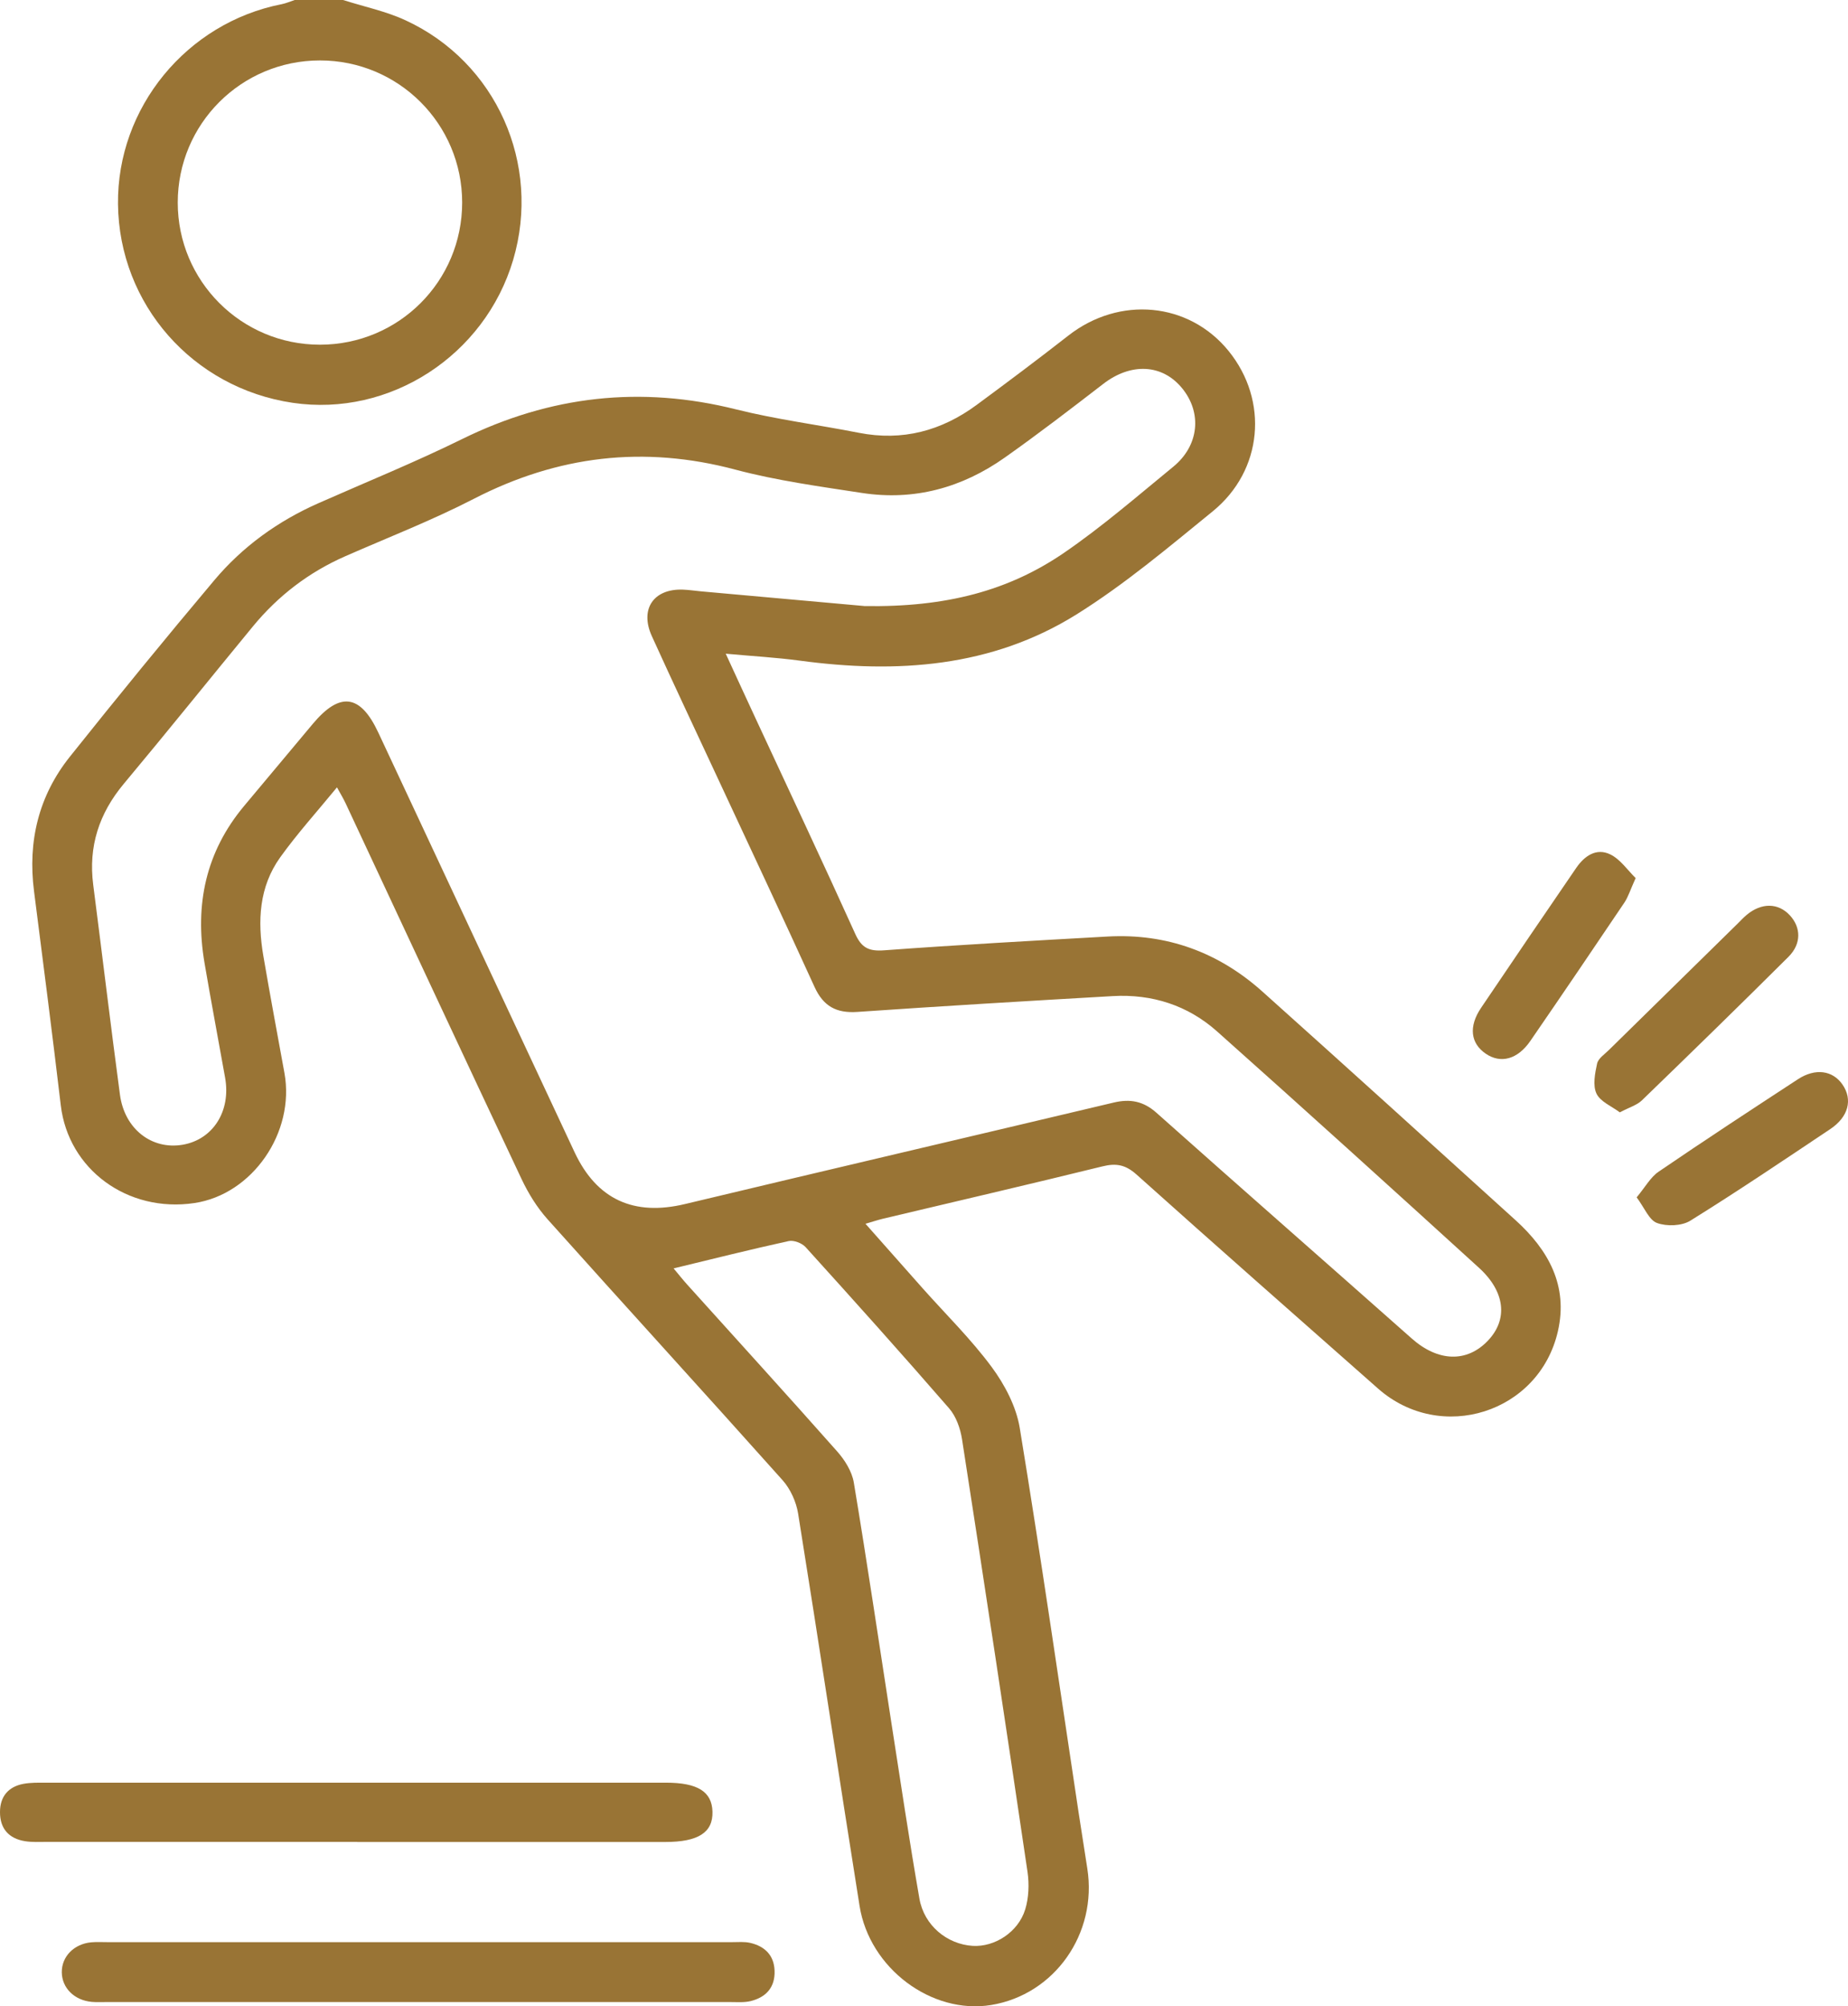 <svg xmlns="http://www.w3.org/2000/svg" width="82" height="89" viewBox="0 0 82 89" fill="none">
  <g clip-path="url(#clip0_1_132)">
    <path d="M15.223 0C16.151 0.296 17.123 0.497 18 0.903C22.024 2.763 24.026 7.28 22.77 11.528C21.513 15.773 17.297 18.506 12.989 17.869C8.551 17.214 5.284 13.498 5.236 9.053C5.189 4.779 8.282 1.01 12.503 0.185C12.698 0.145 12.885 0.063 13.075 0C13.79 0 14.505 0 15.221 0H15.223ZM14.199 15.291C17.694 15.289 20.507 12.475 20.507 8.985C20.507 5.498 17.683 2.679 14.195 2.681C10.704 2.683 7.887 5.498 7.887 8.987C7.887 12.472 10.711 15.292 14.197 15.291H14.199Z" fill="#997435"/>
    <path d="M32.201 28.995C32.69 30.057 33.122 30.999 33.56 31.94C35.028 35.102 36.515 38.254 37.951 41.431C38.233 42.055 38.562 42.206 39.233 42.156C42.532 41.913 45.837 41.73 49.141 41.545C51.773 41.398 54.074 42.245 56.026 43.995C59.781 47.359 63.516 50.744 67.251 54.13C68.703 55.447 69.591 57.03 69.128 59.052C68.3 62.679 63.932 64.055 61.147 61.597C57.57 58.438 53.984 55.287 50.43 52.102C49.944 51.668 49.53 51.589 48.921 51.74C45.682 52.536 42.435 53.29 39.19 54.06C38.964 54.114 38.742 54.189 38.403 54.286C39.29 55.287 40.113 56.219 40.938 57.147C41.969 58.306 43.086 59.4 44.004 60.642C44.585 61.428 45.093 62.397 45.249 63.346C46.181 69.024 47.002 74.72 47.861 80.41C47.986 81.235 48.117 82.059 48.246 82.885C48.702 85.777 46.792 88.485 43.974 88.943C41.345 89.37 38.584 87.324 38.141 84.548C37.216 78.748 36.346 72.94 35.414 67.14C35.33 66.62 35.073 66.052 34.724 65.661C31.267 61.791 27.763 57.959 24.301 54.092C23.831 53.568 23.444 52.94 23.142 52.301C20.523 46.751 17.934 41.187 15.332 35.627C15.232 35.414 15.108 35.213 14.952 34.927C14.082 35.99 13.2 36.964 12.438 38.025C11.493 39.338 11.42 40.86 11.685 42.403C11.981 44.137 12.306 45.865 12.621 47.596C13.1 50.236 11.201 52.983 8.63 53.367C5.659 53.811 3.032 51.873 2.697 49.032C2.322 45.863 1.915 42.697 1.51 39.534C1.226 37.323 1.714 35.304 3.102 33.565C5.203 30.931 7.337 28.32 9.507 25.742C10.769 24.241 12.339 23.111 14.143 22.316C16.268 21.377 18.423 20.502 20.505 19.477C24.416 17.553 28.437 17.101 32.669 18.162C34.456 18.609 36.298 18.842 38.109 19.199C40.043 19.579 41.774 19.113 43.335 17.963C44.703 16.954 46.064 15.935 47.402 14.889C49.67 13.114 52.754 13.398 54.517 15.571C56.301 17.772 56.041 20.866 53.812 22.682C51.85 24.279 49.898 25.926 47.761 27.26C43.997 29.605 39.8 29.887 35.495 29.307C34.444 29.165 33.381 29.108 32.201 28.998V28.995ZM38.345 26.885C42.003 26.946 44.775 26.194 47.221 24.518C48.912 23.358 50.473 22.004 52.064 20.701C53.209 19.762 53.344 18.307 52.451 17.22C51.567 16.141 50.178 16.086 48.956 17.028C47.517 18.138 46.073 19.247 44.589 20.295C42.69 21.638 40.563 22.224 38.245 21.867C36.362 21.578 34.462 21.32 32.627 20.832C28.566 19.752 24.745 20.211 21.023 22.129C19.174 23.082 17.224 23.839 15.316 24.677C13.702 25.386 12.341 26.429 11.224 27.785C9.309 30.111 7.423 32.46 5.492 34.771C4.395 36.085 3.918 37.547 4.136 39.247C4.536 42.351 4.907 45.461 5.323 48.564C5.528 50.087 6.738 51.017 8.11 50.78C9.453 50.546 10.252 49.29 9.989 47.81C9.686 46.109 9.363 44.409 9.073 42.706C8.635 40.133 9.13 37.786 10.833 35.751C11.847 34.538 12.863 33.327 13.876 32.115C15.081 30.675 15.988 30.791 16.784 32.492C19.687 38.699 22.588 44.906 25.495 51.112C26.481 53.217 28.132 53.954 30.393 53.412C36.733 51.896 43.083 50.414 49.425 48.908C50.145 48.738 50.733 48.845 51.312 49.36C55.076 52.712 58.87 56.032 62.641 59.375C63.806 60.409 65.094 60.461 66.035 59.458C66.912 58.525 66.793 57.303 65.626 56.24C61.768 52.727 57.898 49.222 54.002 45.752C52.704 44.596 51.119 44.088 49.378 44.187C45.598 44.404 41.82 44.628 38.044 44.889C37.112 44.953 36.535 44.641 36.142 43.779C34.734 40.688 33.287 37.615 31.855 34.536C30.876 32.429 29.881 30.328 28.921 28.213C28.38 27.017 29.004 26.109 30.3 26.156C30.567 26.165 30.834 26.208 31.102 26.232C33.743 26.468 36.384 26.705 38.347 26.883L38.345 26.885ZM29.888 56.265C30.128 56.551 30.309 56.782 30.505 56.998C32.721 59.458 34.951 61.904 37.146 64.384C37.485 64.766 37.802 65.272 37.885 65.762C38.478 69.32 39.004 72.888 39.557 76.453C39.961 79.044 40.346 81.641 40.797 84.225C41.005 85.416 42.026 86.249 43.161 86.319C44.13 86.378 45.179 85.716 45.491 84.702C45.65 84.184 45.672 83.577 45.593 83.035C44.648 76.636 43.68 70.241 42.688 63.849C42.613 63.368 42.426 62.833 42.114 62.474C40.022 60.064 37.89 57.688 35.747 55.323C35.586 55.146 35.222 55.004 34.996 55.054C33.314 55.422 31.643 55.842 29.886 56.267L29.888 56.265Z" fill="#997435"/>
    <path d="M18.626 86.154C23.247 86.154 27.867 86.154 32.486 86.154C32.753 86.154 33.031 86.127 33.287 86.186C33.931 86.335 34.347 86.732 34.37 87.424C34.395 88.16 33.992 88.6 33.307 88.769C33.024 88.838 32.715 88.812 32.418 88.812C23.177 88.812 13.937 88.812 4.696 88.812C4.488 88.812 4.278 88.822 4.07 88.804C3.296 88.733 2.749 88.185 2.742 87.491C2.734 86.795 3.281 86.233 4.049 86.161C4.285 86.14 4.526 86.154 4.764 86.154C9.385 86.154 14.005 86.154 18.624 86.154H18.626Z" fill="#997435"/>
    <path d="M15.852 81.707C11.264 81.707 6.675 81.707 2.085 81.707C1.757 81.707 1.425 81.727 1.105 81.675C0.387 81.558 -0.002 81.113 6.16939e-06 80.385C6.16939e-06 79.699 0.364 79.26 1.038 79.132C1.357 79.073 1.691 79.08 2.017 79.08C11.194 79.078 20.372 79.078 29.549 79.08C30.955 79.08 31.589 79.477 31.614 80.365C31.64 81.287 30.987 81.709 29.527 81.711C24.968 81.711 20.41 81.711 15.85 81.711L15.852 81.707Z" fill="#997435"/>
    <path d="M71.875 49.344C71.52 49.077 71.012 48.874 70.84 48.513C70.668 48.151 70.772 47.616 70.867 47.18C70.916 46.954 71.195 46.771 71.385 46.584C73.295 44.707 75.206 42.832 77.118 40.957C77.245 40.831 77.367 40.698 77.503 40.585C78.159 40.038 78.902 40.045 79.418 40.602C79.918 41.14 79.938 41.867 79.359 42.444C77.209 44.585 75.036 46.703 72.854 48.813C72.633 49.026 72.296 49.122 71.875 49.344Z" fill="#997435"/>
    <path d="M72.578 38.952C72.346 39.46 72.251 39.782 72.074 40.045C70.693 42.096 69.305 44.142 67.903 46.179C67.34 46.997 66.589 47.194 65.929 46.744C65.251 46.283 65.158 45.54 65.718 44.709C67.116 42.635 68.527 40.567 69.94 38.502C70.308 37.964 70.838 37.601 71.455 37.903C71.902 38.122 72.221 38.604 72.578 38.952Z" fill="#997435"/>
    <path d="M72.621 53.116C73.004 52.657 73.237 52.221 73.598 51.975C75.64 50.582 77.709 49.226 79.78 47.874C80.553 47.37 81.322 47.483 81.756 48.111C82.215 48.779 82.025 49.545 81.209 50.089C79.153 51.462 77.103 52.847 75.004 54.15C74.622 54.387 73.958 54.41 73.526 54.252C73.173 54.123 72.969 53.579 72.623 53.116H72.621Z" fill="#997435"/>
  </g>
  <defs>
    <clipPath id="clip0_1_132">
      <rect width="82" height="89" fill="white"/>
    </clipPath>
  </defs>
</svg>